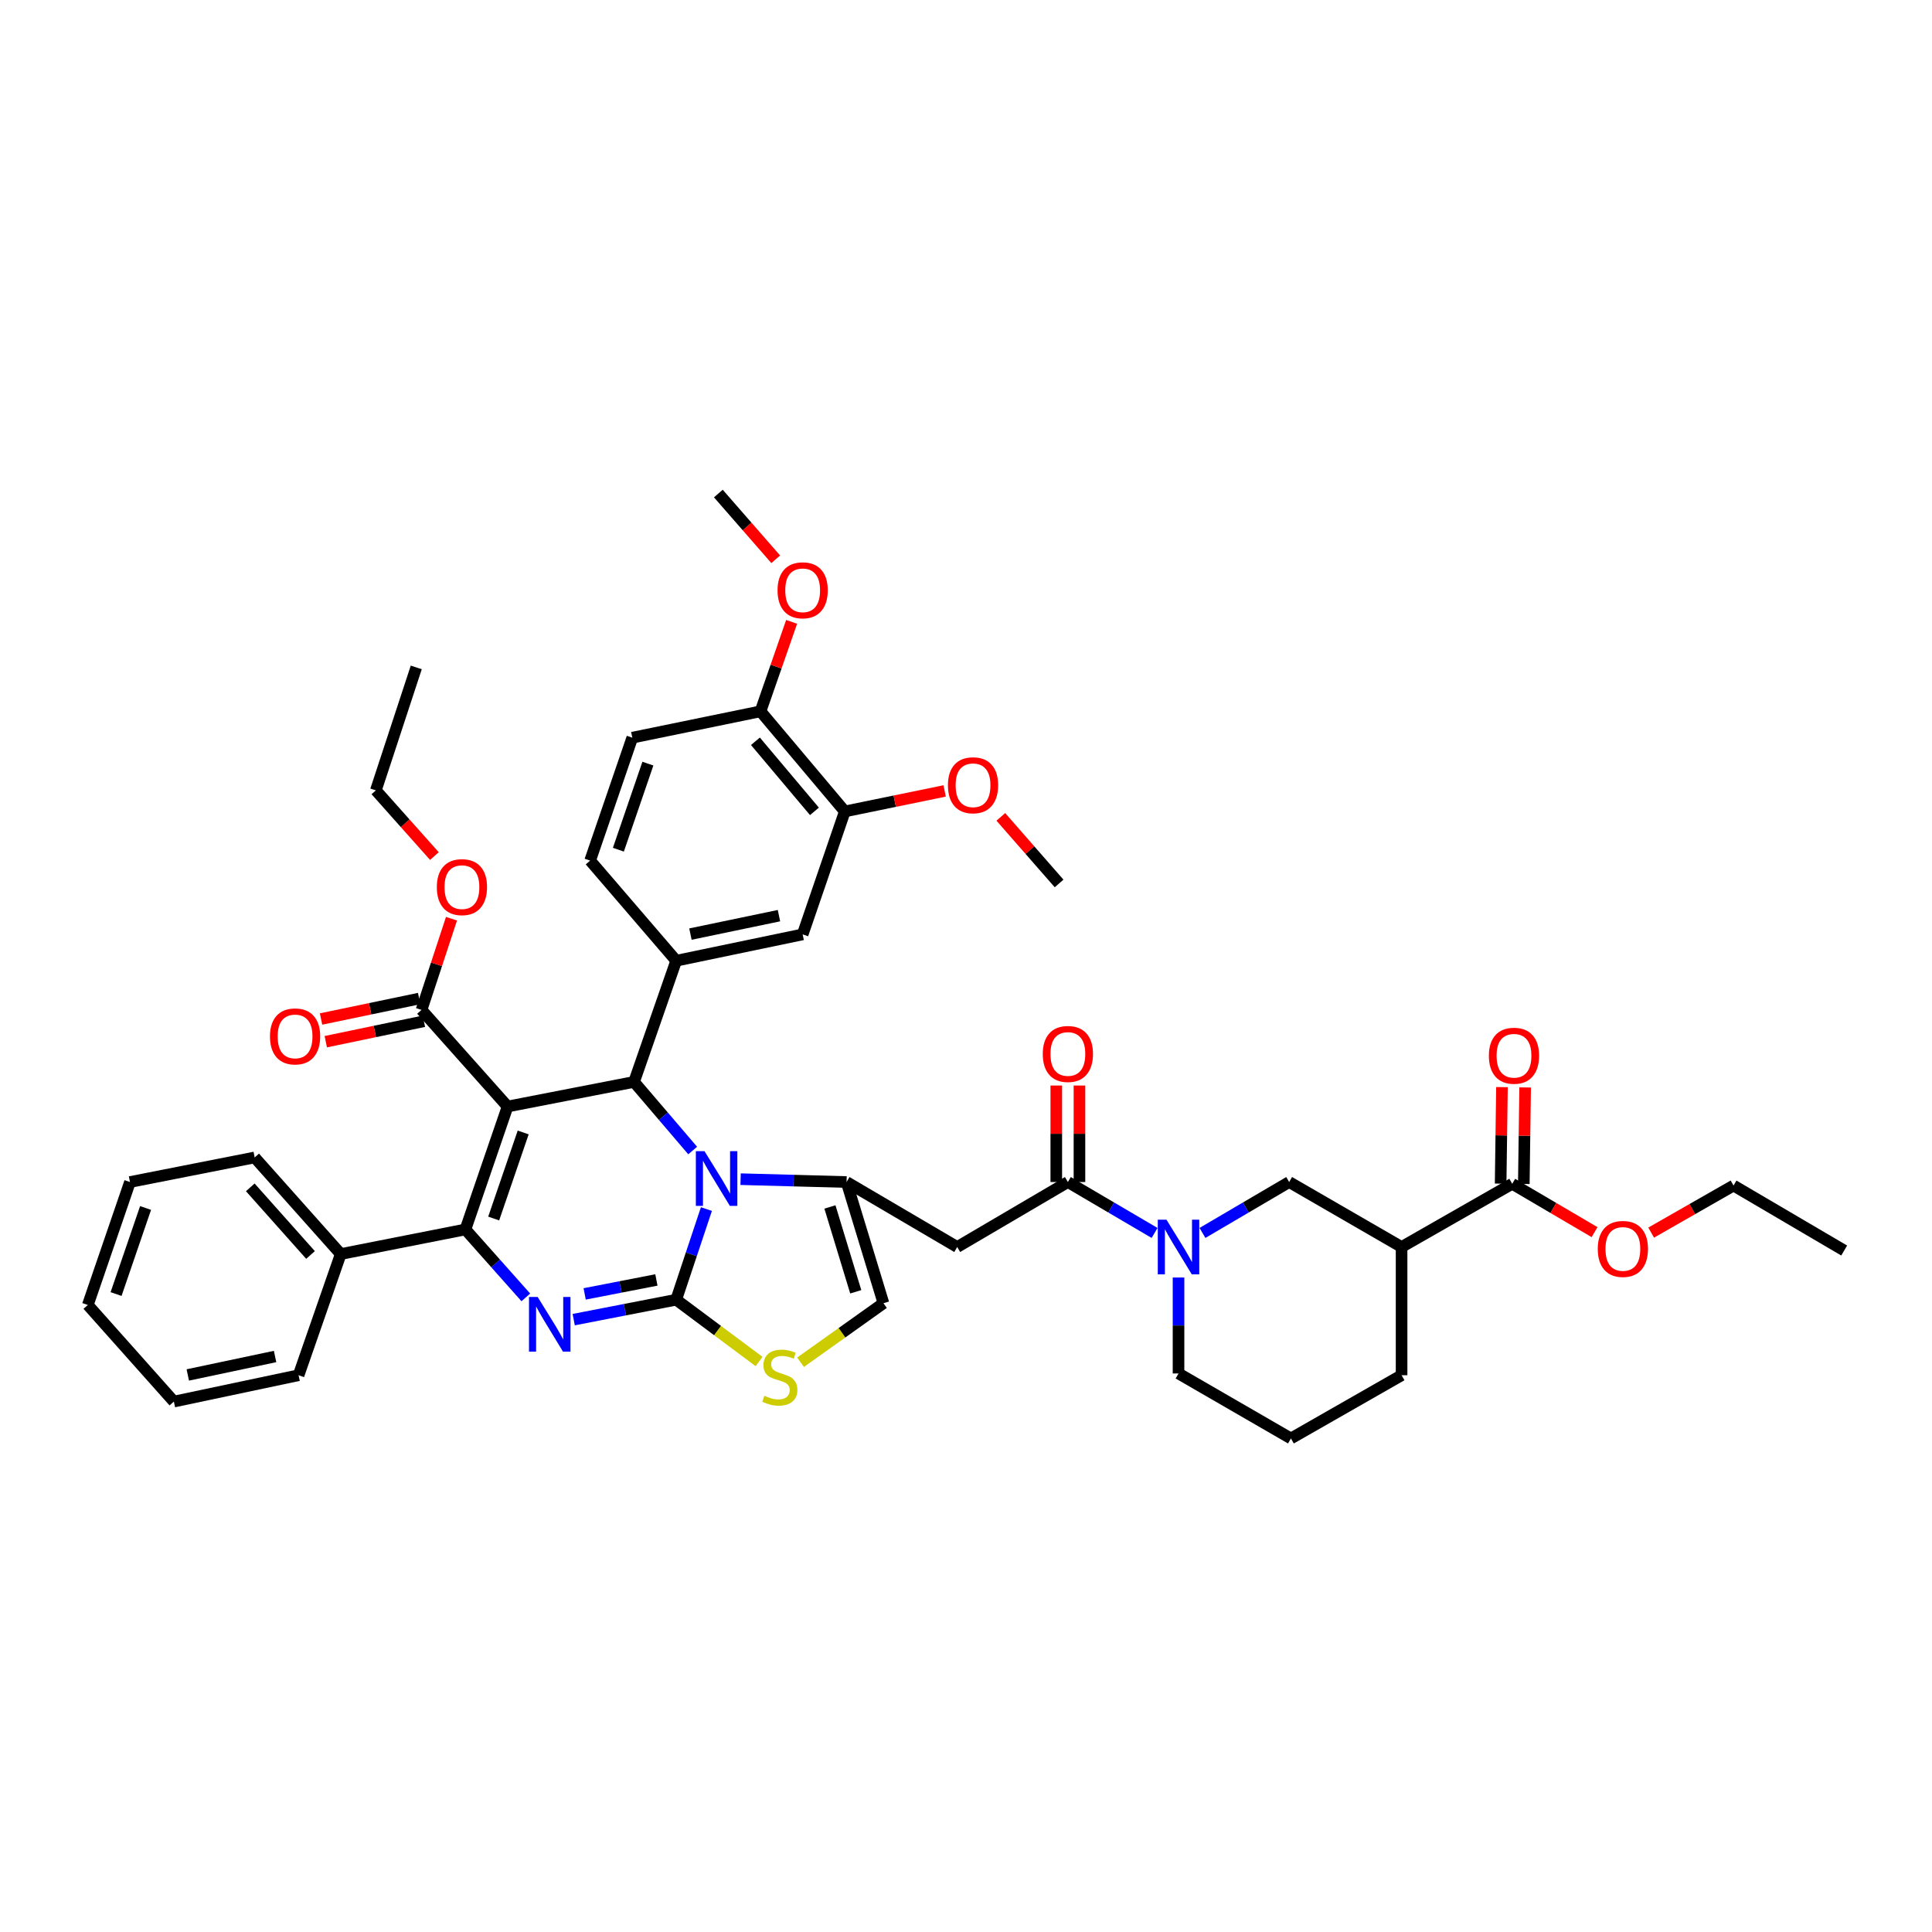 <?xml version='1.0' encoding='iso-8859-1'?>
<svg version='1.1' baseProfile='full'
              xmlns='http://www.w3.org/2000/svg'
                      xmlns:rdkit='http://www.rdkit.org/xml'
                      xmlns:xlink='http://www.w3.org/1999/xlink'
                  xml:space='preserve'
width='1000px' height='1000px' viewBox='0 0 1000 1000'>
<!-- END OF HEADER -->
<rect style='opacity:1.0;fill:#FFFFFF;stroke:none' width='1000' height='1000' x='0' y='0'> </rect>
<path class='bond-0' d='M 782.724,612.728 L 725.457,645.451' style='fill:none;fill-rule:evenodd;stroke:#000000;stroke-width:6px;stroke-linecap:butt;stroke-linejoin:miter;stroke-opacity:1' />
<path class='bond-1' d='M 782.724,612.728 L 804.033,625.242' style='fill:none;fill-rule:evenodd;stroke:#000000;stroke-width:6px;stroke-linecap:butt;stroke-linejoin:miter;stroke-opacity:1' />
<path class='bond-1' d='M 804.033,625.242 L 825.342,637.756' style='fill:none;fill-rule:evenodd;stroke:#FF0000;stroke-width:6px;stroke-linecap:butt;stroke-linejoin:miter;stroke-opacity:1' />
<path class='bond-2' d='M 788.721,612.811 L 789.065,587.836' style='fill:none;fill-rule:evenodd;stroke:#000000;stroke-width:6px;stroke-linecap:butt;stroke-linejoin:miter;stroke-opacity:1' />
<path class='bond-2' d='M 789.065,587.836 L 789.408,562.861' style='fill:none;fill-rule:evenodd;stroke:#FF0000;stroke-width:6px;stroke-linecap:butt;stroke-linejoin:miter;stroke-opacity:1' />
<path class='bond-2' d='M 776.726,612.646 L 777.07,587.671' style='fill:none;fill-rule:evenodd;stroke:#000000;stroke-width:6px;stroke-linecap:butt;stroke-linejoin:miter;stroke-opacity:1' />
<path class='bond-2' d='M 777.07,587.671 L 777.414,562.696' style='fill:none;fill-rule:evenodd;stroke:#FF0000;stroke-width:6px;stroke-linecap:butt;stroke-linejoin:miter;stroke-opacity:1' />
<path class='bond-3' d='M 552.729,611.815 L 575.167,624.993' style='fill:none;fill-rule:evenodd;stroke:#000000;stroke-width:6px;stroke-linecap:butt;stroke-linejoin:miter;stroke-opacity:1' />
<path class='bond-3' d='M 575.167,624.993 L 597.606,638.17' style='fill:none;fill-rule:evenodd;stroke:#0000FF;stroke-width:6px;stroke-linecap:butt;stroke-linejoin:miter;stroke-opacity:1' />
<path class='bond-4' d='M 558.727,611.815 L 558.727,586.84' style='fill:none;fill-rule:evenodd;stroke:#000000;stroke-width:6px;stroke-linecap:butt;stroke-linejoin:miter;stroke-opacity:1' />
<path class='bond-4' d='M 558.727,586.84 L 558.727,561.865' style='fill:none;fill-rule:evenodd;stroke:#FF0000;stroke-width:6px;stroke-linecap:butt;stroke-linejoin:miter;stroke-opacity:1' />
<path class='bond-4' d='M 546.731,611.815 L 546.731,586.84' style='fill:none;fill-rule:evenodd;stroke:#000000;stroke-width:6px;stroke-linecap:butt;stroke-linejoin:miter;stroke-opacity:1' />
<path class='bond-4' d='M 546.731,586.84 L 546.731,561.865' style='fill:none;fill-rule:evenodd;stroke:#FF0000;stroke-width:6px;stroke-linecap:butt;stroke-linejoin:miter;stroke-opacity:1' />
<path class='bond-5' d='M 552.729,611.815 L 495.455,645.451' style='fill:none;fill-rule:evenodd;stroke:#000000;stroke-width:6px;stroke-linecap:butt;stroke-linejoin:miter;stroke-opacity:1' />
<path class='bond-6' d='M 610.003,661.242 L 610.003,686.075' style='fill:none;fill-rule:evenodd;stroke:#0000FF;stroke-width:6px;stroke-linecap:butt;stroke-linejoin:miter;stroke-opacity:1' />
<path class='bond-6' d='M 610.003,686.075 L 610.003,710.908' style='fill:none;fill-rule:evenodd;stroke:#000000;stroke-width:6px;stroke-linecap:butt;stroke-linejoin:miter;stroke-opacity:1' />
<path class='bond-7' d='M 622.399,638.169 L 644.835,624.992' style='fill:none;fill-rule:evenodd;stroke:#0000FF;stroke-width:6px;stroke-linecap:butt;stroke-linejoin:miter;stroke-opacity:1' />
<path class='bond-7' d='M 644.835,624.992 L 667.27,611.815' style='fill:none;fill-rule:evenodd;stroke:#000000;stroke-width:6px;stroke-linecap:butt;stroke-linejoin:miter;stroke-opacity:1' />
<path class='bond-8' d='M 725.457,645.451 L 667.27,611.815' style='fill:none;fill-rule:evenodd;stroke:#000000;stroke-width:6px;stroke-linecap:butt;stroke-linejoin:miter;stroke-opacity:1' />
<path class='bond-9' d='M 725.457,645.451 L 725.457,711.815' style='fill:none;fill-rule:evenodd;stroke:#000000;stroke-width:6px;stroke-linecap:butt;stroke-linejoin:miter;stroke-opacity:1' />
<path class='bond-10' d='M 296.95,683.045 L 323.474,677.886' style='fill:none;fill-rule:evenodd;stroke:#0000FF;stroke-width:6px;stroke-linecap:butt;stroke-linejoin:miter;stroke-opacity:1' />
<path class='bond-10' d='M 323.474,677.886 L 349.998,672.728' style='fill:none;fill-rule:evenodd;stroke:#000000;stroke-width:6px;stroke-linecap:butt;stroke-linejoin:miter;stroke-opacity:1' />
<path class='bond-10' d='M 302.617,669.722 L 321.184,666.111' style='fill:none;fill-rule:evenodd;stroke:#0000FF;stroke-width:6px;stroke-linecap:butt;stroke-linejoin:miter;stroke-opacity:1' />
<path class='bond-10' d='M 321.184,666.111 L 339.75,662.5' style='fill:none;fill-rule:evenodd;stroke:#000000;stroke-width:6px;stroke-linecap:butt;stroke-linejoin:miter;stroke-opacity:1' />
<path class='bond-11' d='M 272.168,671.53 L 256.538,653.945' style='fill:none;fill-rule:evenodd;stroke:#0000FF;stroke-width:6px;stroke-linecap:butt;stroke-linejoin:miter;stroke-opacity:1' />
<path class='bond-11' d='M 256.538,653.945 L 240.908,636.36' style='fill:none;fill-rule:evenodd;stroke:#000000;stroke-width:6px;stroke-linecap:butt;stroke-linejoin:miter;stroke-opacity:1' />
<path class='bond-12' d='M 328.185,560 L 343.358,577.756' style='fill:none;fill-rule:evenodd;stroke:#000000;stroke-width:6px;stroke-linecap:butt;stroke-linejoin:miter;stroke-opacity:1' />
<path class='bond-12' d='M 343.358,577.756 L 358.53,595.513' style='fill:none;fill-rule:evenodd;stroke:#0000FF;stroke-width:6px;stroke-linecap:butt;stroke-linejoin:miter;stroke-opacity:1' />
<path class='bond-13' d='M 328.185,560 L 262.727,572.729' style='fill:none;fill-rule:evenodd;stroke:#000000;stroke-width:6px;stroke-linecap:butt;stroke-linejoin:miter;stroke-opacity:1' />
<path class='bond-14' d='M 328.185,560 L 349.998,497.274' style='fill:none;fill-rule:evenodd;stroke:#000000;stroke-width:6px;stroke-linecap:butt;stroke-linejoin:miter;stroke-opacity:1' />
<path class='bond-15' d='M 262.727,572.729 L 218.182,522.726' style='fill:none;fill-rule:evenodd;stroke:#000000;stroke-width:6px;stroke-linecap:butt;stroke-linejoin:miter;stroke-opacity:1' />
<path class='bond-16' d='M 262.727,572.729 L 240.908,636.36' style='fill:none;fill-rule:evenodd;stroke:#000000;stroke-width:6px;stroke-linecap:butt;stroke-linejoin:miter;stroke-opacity:1' />
<path class='bond-16' d='M 270.802,586.164 L 255.528,630.707' style='fill:none;fill-rule:evenodd;stroke:#000000;stroke-width:6px;stroke-linecap:butt;stroke-linejoin:miter;stroke-opacity:1' />
<path class='bond-17' d='M 240.908,636.36 L 176.363,649.089' style='fill:none;fill-rule:evenodd;stroke:#000000;stroke-width:6px;stroke-linecap:butt;stroke-linejoin:miter;stroke-opacity:1' />
<path class='bond-18' d='M 365.64,625.811 L 357.819,649.269' style='fill:none;fill-rule:evenodd;stroke:#0000FF;stroke-width:6px;stroke-linecap:butt;stroke-linejoin:miter;stroke-opacity:1' />
<path class='bond-18' d='M 357.819,649.269 L 349.998,672.728' style='fill:none;fill-rule:evenodd;stroke:#000000;stroke-width:6px;stroke-linecap:butt;stroke-linejoin:miter;stroke-opacity:1' />
<path class='bond-19' d='M 383.329,610.337 L 410.755,611.076' style='fill:none;fill-rule:evenodd;stroke:#0000FF;stroke-width:6px;stroke-linecap:butt;stroke-linejoin:miter;stroke-opacity:1' />
<path class='bond-19' d='M 410.755,611.076 L 438.181,611.815' style='fill:none;fill-rule:evenodd;stroke:#000000;stroke-width:6px;stroke-linecap:butt;stroke-linejoin:miter;stroke-opacity:1' />
<path class='bond-20' d='M 349.998,672.728 L 371.444,688.72' style='fill:none;fill-rule:evenodd;stroke:#000000;stroke-width:6px;stroke-linecap:butt;stroke-linejoin:miter;stroke-opacity:1' />
<path class='bond-20' d='M 371.444,688.72 L 392.89,704.712' style='fill:none;fill-rule:evenodd;stroke:#CCCC00;stroke-width:6px;stroke-linecap:butt;stroke-linejoin:miter;stroke-opacity:1' />
<path class='bond-21' d='M 414.362,705.095 L 435.818,689.821' style='fill:none;fill-rule:evenodd;stroke:#CCCC00;stroke-width:6px;stroke-linecap:butt;stroke-linejoin:miter;stroke-opacity:1' />
<path class='bond-21' d='M 435.818,689.821 L 457.275,674.547' style='fill:none;fill-rule:evenodd;stroke:#000000;stroke-width:6px;stroke-linecap:butt;stroke-linejoin:miter;stroke-opacity:1' />
<path class='bond-22' d='M 457.275,674.547 L 438.181,611.815' style='fill:none;fill-rule:evenodd;stroke:#000000;stroke-width:6px;stroke-linecap:butt;stroke-linejoin:miter;stroke-opacity:1' />
<path class='bond-22' d='M 442.934,668.63 L 429.569,624.718' style='fill:none;fill-rule:evenodd;stroke:#000000;stroke-width:6px;stroke-linecap:butt;stroke-linejoin:miter;stroke-opacity:1' />
<path class='bond-23' d='M 438.181,611.815 L 495.455,645.451' style='fill:none;fill-rule:evenodd;stroke:#000000;stroke-width:6px;stroke-linecap:butt;stroke-linejoin:miter;stroke-opacity:1' />
<path class='bond-24' d='M 437.275,420.001 L 393.636,368.185' style='fill:none;fill-rule:evenodd;stroke:#000000;stroke-width:6px;stroke-linecap:butt;stroke-linejoin:miter;stroke-opacity:1' />
<path class='bond-24' d='M 421.553,419.956 L 391.006,383.685' style='fill:none;fill-rule:evenodd;stroke:#000000;stroke-width:6px;stroke-linecap:butt;stroke-linejoin:miter;stroke-opacity:1' />
<path class='bond-25' d='M 437.275,420.001 L 415.455,483.639' style='fill:none;fill-rule:evenodd;stroke:#000000;stroke-width:6px;stroke-linecap:butt;stroke-linejoin:miter;stroke-opacity:1' />
<path class='bond-26' d='M 437.275,420.001 L 463.112,414.692' style='fill:none;fill-rule:evenodd;stroke:#000000;stroke-width:6px;stroke-linecap:butt;stroke-linejoin:miter;stroke-opacity:1' />
<path class='bond-26' d='M 463.112,414.692 L 488.949,409.383' style='fill:none;fill-rule:evenodd;stroke:#FF0000;stroke-width:6px;stroke-linecap:butt;stroke-linejoin:miter;stroke-opacity:1' />
<path class='bond-27' d='M 218.182,522.726 L 225.939,499.125' style='fill:none;fill-rule:evenodd;stroke:#000000;stroke-width:6px;stroke-linecap:butt;stroke-linejoin:miter;stroke-opacity:1' />
<path class='bond-27' d='M 225.939,499.125 L 233.696,475.523' style='fill:none;fill-rule:evenodd;stroke:#FF0000;stroke-width:6px;stroke-linecap:butt;stroke-linejoin:miter;stroke-opacity:1' />
<path class='bond-28' d='M 216.959,516.854 L 191.567,522.144' style='fill:none;fill-rule:evenodd;stroke:#000000;stroke-width:6px;stroke-linecap:butt;stroke-linejoin:miter;stroke-opacity:1' />
<path class='bond-28' d='M 191.567,522.144 L 166.175,527.434' style='fill:none;fill-rule:evenodd;stroke:#FF0000;stroke-width:6px;stroke-linecap:butt;stroke-linejoin:miter;stroke-opacity:1' />
<path class='bond-28' d='M 219.406,528.597 L 194.014,533.887' style='fill:none;fill-rule:evenodd;stroke:#000000;stroke-width:6px;stroke-linecap:butt;stroke-linejoin:miter;stroke-opacity:1' />
<path class='bond-28' d='M 194.014,533.887 L 168.622,539.177' style='fill:none;fill-rule:evenodd;stroke:#FF0000;stroke-width:6px;stroke-linecap:butt;stroke-linejoin:miter;stroke-opacity:1' />
<path class='bond-29' d='M 224.849,443.104 L 209.697,426.098' style='fill:none;fill-rule:evenodd;stroke:#FF0000;stroke-width:6px;stroke-linecap:butt;stroke-linejoin:miter;stroke-opacity:1' />
<path class='bond-29' d='M 209.697,426.098 L 194.544,409.091' style='fill:none;fill-rule:evenodd;stroke:#000000;stroke-width:6px;stroke-linecap:butt;stroke-linejoin:miter;stroke-opacity:1' />
<path class='bond-30' d='M 393.636,368.185 L 327.272,381.82' style='fill:none;fill-rule:evenodd;stroke:#000000;stroke-width:6px;stroke-linecap:butt;stroke-linejoin:miter;stroke-opacity:1' />
<path class='bond-31' d='M 393.636,368.185 L 401.691,345.027' style='fill:none;fill-rule:evenodd;stroke:#000000;stroke-width:6px;stroke-linecap:butt;stroke-linejoin:miter;stroke-opacity:1' />
<path class='bond-31' d='M 401.691,345.027 L 409.746,321.868' style='fill:none;fill-rule:evenodd;stroke:#FF0000;stroke-width:6px;stroke-linecap:butt;stroke-linejoin:miter;stroke-opacity:1' />
<path class='bond-32' d='M 415.455,483.639 L 349.998,497.274' style='fill:none;fill-rule:evenodd;stroke:#000000;stroke-width:6px;stroke-linecap:butt;stroke-linejoin:miter;stroke-opacity:1' />
<path class='bond-32' d='M 403.19,473.94 L 357.37,483.485' style='fill:none;fill-rule:evenodd;stroke:#000000;stroke-width:6px;stroke-linecap:butt;stroke-linejoin:miter;stroke-opacity:1' />
<path class='bond-33' d='M 176.363,649.089 L 131.819,599.093' style='fill:none;fill-rule:evenodd;stroke:#000000;stroke-width:6px;stroke-linecap:butt;stroke-linejoin:miter;stroke-opacity:1' />
<path class='bond-33' d='M 160.725,649.57 L 129.544,614.572' style='fill:none;fill-rule:evenodd;stroke:#000000;stroke-width:6px;stroke-linecap:butt;stroke-linejoin:miter;stroke-opacity:1' />
<path class='bond-34' d='M 176.363,649.089 L 154.544,711.815' style='fill:none;fill-rule:evenodd;stroke:#000000;stroke-width:6px;stroke-linecap:butt;stroke-linejoin:miter;stroke-opacity:1' />
<path class='bond-35' d='M 131.819,599.093 L 67.274,611.815' style='fill:none;fill-rule:evenodd;stroke:#000000;stroke-width:6px;stroke-linecap:butt;stroke-linejoin:miter;stroke-opacity:1' />
<path class='bond-36' d='M 67.274,611.815 L 45.455,675.454' style='fill:none;fill-rule:evenodd;stroke:#000000;stroke-width:6px;stroke-linecap:butt;stroke-linejoin:miter;stroke-opacity:1' />
<path class='bond-36' d='M 75.348,625.252 L 60.075,669.799' style='fill:none;fill-rule:evenodd;stroke:#000000;stroke-width:6px;stroke-linecap:butt;stroke-linejoin:miter;stroke-opacity:1' />
<path class='bond-37' d='M 45.455,675.454 L 89.999,725.457' style='fill:none;fill-rule:evenodd;stroke:#000000;stroke-width:6px;stroke-linecap:butt;stroke-linejoin:miter;stroke-opacity:1' />
<path class='bond-38' d='M 89.999,725.457 L 154.544,711.815' style='fill:none;fill-rule:evenodd;stroke:#000000;stroke-width:6px;stroke-linecap:butt;stroke-linejoin:miter;stroke-opacity:1' />
<path class='bond-38' d='M 97.201,711.674 L 142.382,702.124' style='fill:none;fill-rule:evenodd;stroke:#000000;stroke-width:6px;stroke-linecap:butt;stroke-linejoin:miter;stroke-opacity:1' />
<path class='bond-39' d='M 194.544,409.091 L 215.457,345.453' style='fill:none;fill-rule:evenodd;stroke:#000000;stroke-width:6px;stroke-linecap:butt;stroke-linejoin:miter;stroke-opacity:1' />
<path class='bond-40' d='M 327.272,381.82 L 305.453,445.452' style='fill:none;fill-rule:evenodd;stroke:#000000;stroke-width:6px;stroke-linecap:butt;stroke-linejoin:miter;stroke-opacity:1' />
<path class='bond-40' d='M 335.347,395.256 L 320.073,439.798' style='fill:none;fill-rule:evenodd;stroke:#000000;stroke-width:6px;stroke-linecap:butt;stroke-linejoin:miter;stroke-opacity:1' />
<path class='bond-41' d='M 349.998,497.274 L 305.453,445.452' style='fill:none;fill-rule:evenodd;stroke:#000000;stroke-width:6px;stroke-linecap:butt;stroke-linejoin:miter;stroke-opacity:1' />
<path class='bond-42' d='M 518.029,422.811 L 533.106,440.043' style='fill:none;fill-rule:evenodd;stroke:#FF0000;stroke-width:6px;stroke-linecap:butt;stroke-linejoin:miter;stroke-opacity:1' />
<path class='bond-42' d='M 533.106,440.043 L 548.184,457.275' style='fill:none;fill-rule:evenodd;stroke:#000000;stroke-width:6px;stroke-linecap:butt;stroke-linejoin:miter;stroke-opacity:1' />
<path class='bond-43' d='M 401.513,289.479 L 386.665,272.468' style='fill:none;fill-rule:evenodd;stroke:#FF0000;stroke-width:6px;stroke-linecap:butt;stroke-linejoin:miter;stroke-opacity:1' />
<path class='bond-43' d='M 386.665,272.468 L 371.817,255.456' style='fill:none;fill-rule:evenodd;stroke:#000000;stroke-width:6px;stroke-linecap:butt;stroke-linejoin:miter;stroke-opacity:1' />
<path class='bond-44' d='M 854.642,637.995 L 875.957,625.815' style='fill:none;fill-rule:evenodd;stroke:#FF0000;stroke-width:6px;stroke-linecap:butt;stroke-linejoin:miter;stroke-opacity:1' />
<path class='bond-44' d='M 875.957,625.815 L 897.272,613.635' style='fill:none;fill-rule:evenodd;stroke:#000000;stroke-width:6px;stroke-linecap:butt;stroke-linejoin:miter;stroke-opacity:1' />
<path class='bond-45' d='M 725.457,711.815 L 668.183,744.544' style='fill:none;fill-rule:evenodd;stroke:#000000;stroke-width:6px;stroke-linecap:butt;stroke-linejoin:miter;stroke-opacity:1' />
<path class='bond-46' d='M 610.003,710.908 L 668.183,744.544' style='fill:none;fill-rule:evenodd;stroke:#000000;stroke-width:6px;stroke-linecap:butt;stroke-linejoin:miter;stroke-opacity:1' />
<path class='bond-47' d='M 897.272,613.635 L 954.545,647.27' style='fill:none;fill-rule:evenodd;stroke:#000000;stroke-width:6px;stroke-linecap:butt;stroke-linejoin:miter;stroke-opacity:1' />
<path  class='atom-2' d='M 603.745 631.295
L 613.022 646.29
Q 613.941 647.77, 615.421 650.449
Q 616.9 653.128, 616.98 653.288
L 616.98 631.295
L 620.739 631.295
L 620.739 659.606
L 616.86 659.606
L 606.904 643.211
Q 605.744 641.292, 604.504 639.093
Q 603.305 636.893, 602.945 636.214
L 602.945 659.606
L 599.266 659.606
L 599.266 631.295
L 603.745 631.295
' fill='#0000FF'/>
<path  class='atom-3' d='M 539.733 545.531
Q 539.733 538.733, 543.092 534.935
Q 546.451 531.136, 552.729 531.136
Q 559.007 531.136, 562.365 534.935
Q 565.724 538.733, 565.724 545.531
Q 565.724 552.409, 562.325 556.328
Q 558.927 560.206, 552.729 560.206
Q 546.491 560.206, 543.092 556.328
Q 539.733 552.449, 539.733 545.531
M 552.729 557.007
Q 557.047 557.007, 559.366 554.128
Q 561.726 551.209, 561.726 545.531
Q 561.726 539.973, 559.366 537.174
Q 557.047 534.335, 552.729 534.335
Q 548.41 534.335, 546.051 537.134
Q 543.732 539.933, 543.732 545.531
Q 543.732 551.249, 546.051 554.128
Q 548.41 557.007, 552.729 557.007
' fill='#FF0000'/>
<path  class='atom-5' d='M 278.289 671.302
L 287.566 686.297
Q 288.485 687.776, 289.965 690.455
Q 291.444 693.134, 291.524 693.294
L 291.524 671.302
L 295.283 671.302
L 295.283 699.612
L 291.404 699.612
L 281.448 683.218
Q 280.288 681.298, 279.048 679.099
Q 277.849 676.9, 277.489 676.22
L 277.489 699.612
L 273.81 699.612
L 273.81 671.302
L 278.289 671.302
' fill='#0000FF'/>
<path  class='atom-9' d='M 364.653 595.847
L 373.93 610.842
Q 374.849 612.322, 376.329 615.001
Q 377.808 617.68, 377.888 617.84
L 377.888 595.847
L 381.647 595.847
L 381.647 624.158
L 377.768 624.158
L 367.812 607.763
Q 366.652 605.844, 365.412 603.645
Q 364.213 601.446, 363.853 600.766
L 363.853 624.158
L 360.174 624.158
L 360.174 595.847
L 364.653 595.847
' fill='#0000FF'/>
<path  class='atom-11' d='M 395.642 722.444
Q 395.962 722.564, 397.282 723.124
Q 398.601 723.684, 400.041 724.044
Q 401.52 724.364, 402.96 724.364
Q 405.639 724.364, 407.198 723.084
Q 408.758 721.765, 408.758 719.485
Q 408.758 717.926, 407.958 716.966
Q 407.198 716.007, 405.999 715.487
Q 404.799 714.967, 402.8 714.367
Q 400.281 713.607, 398.761 712.888
Q 397.282 712.168, 396.202 710.648
Q 395.162 709.129, 395.162 706.57
Q 395.162 703.011, 397.561 700.812
Q 400.001 698.612, 404.799 698.612
Q 408.078 698.612, 411.797 700.172
L 410.877 703.251
Q 407.478 701.851, 404.919 701.851
Q 402.16 701.851, 400.64 703.011
Q 399.121 704.131, 399.161 706.09
Q 399.161 707.609, 399.921 708.529
Q 400.72 709.449, 401.84 709.969
Q 403 710.488, 404.919 711.088
Q 407.478 711.888, 408.998 712.688
Q 410.517 713.487, 411.597 715.127
Q 412.716 716.726, 412.716 719.485
Q 412.716 723.404, 410.077 725.523
Q 407.478 727.603, 403.12 727.603
Q 400.6 727.603, 398.681 727.043
Q 396.802 726.523, 394.563 725.603
L 395.642 722.444
' fill='#CCCC00'/>
<path  class='atom-17' d='M 226.1 459.174
Q 226.1 452.376, 229.459 448.577
Q 232.818 444.779, 239.095 444.779
Q 245.373 444.779, 248.732 448.577
Q 252.091 452.376, 252.091 459.174
Q 252.091 466.052, 248.692 469.97
Q 245.293 473.849, 239.095 473.849
Q 232.857 473.849, 229.459 469.97
Q 226.1 466.092, 226.1 459.174
M 239.095 470.65
Q 243.414 470.65, 245.733 467.771
Q 248.092 464.852, 248.092 459.174
Q 248.092 453.616, 245.733 450.817
Q 243.414 447.978, 239.095 447.978
Q 234.777 447.978, 232.418 450.777
Q 230.098 453.576, 230.098 459.174
Q 230.098 464.892, 232.418 467.771
Q 234.777 470.65, 239.095 470.65
' fill='#FF0000'/>
<path  class='atom-18' d='M 139.736 536.441
Q 139.736 529.643, 143.095 525.845
Q 146.454 522.046, 152.731 522.046
Q 159.009 522.046, 162.368 525.845
Q 165.727 529.643, 165.727 536.441
Q 165.727 543.319, 162.328 547.237
Q 158.929 551.116, 152.731 551.116
Q 146.494 551.116, 143.095 547.237
Q 139.736 543.359, 139.736 536.441
M 152.731 547.917
Q 157.05 547.917, 159.369 545.038
Q 161.728 542.119, 161.728 536.441
Q 161.728 530.883, 159.369 528.084
Q 157.05 525.245, 152.731 525.245
Q 148.413 525.245, 146.054 528.044
Q 143.734 530.843, 143.734 536.441
Q 143.734 542.159, 146.054 545.038
Q 148.413 547.917, 152.731 547.917
' fill='#FF0000'/>
<path  class='atom-32' d='M 490.643 406.445
Q 490.643 399.647, 494.002 395.849
Q 497.361 392.05, 503.639 392.05
Q 509.917 392.05, 513.275 395.849
Q 516.634 399.647, 516.634 406.445
Q 516.634 413.323, 513.235 417.241
Q 509.837 421.12, 503.639 421.12
Q 497.401 421.12, 494.002 417.241
Q 490.643 413.363, 490.643 406.445
M 503.639 417.921
Q 507.957 417.921, 510.277 415.042
Q 512.636 412.123, 512.636 406.445
Q 512.636 400.887, 510.277 398.088
Q 507.957 395.249, 503.639 395.249
Q 499.32 395.249, 496.961 398.048
Q 494.642 400.847, 494.642 406.445
Q 494.642 412.163, 496.961 415.042
Q 499.32 417.921, 503.639 417.921
' fill='#FF0000'/>
<path  class='atom-33' d='M 402.46 305.533
Q 402.46 298.735, 405.819 294.936
Q 409.178 291.138, 415.455 291.138
Q 421.733 291.138, 425.092 294.936
Q 428.451 298.735, 428.451 305.533
Q 428.451 312.41, 425.052 316.329
Q 421.653 320.208, 415.455 320.208
Q 409.218 320.208, 405.819 316.329
Q 402.46 312.45, 402.46 305.533
M 415.455 317.009
Q 419.774 317.009, 422.093 314.13
Q 424.452 311.211, 424.452 305.533
Q 424.452 299.975, 422.093 297.176
Q 419.774 294.337, 415.455 294.337
Q 411.137 294.337, 408.778 297.136
Q 406.458 299.935, 406.458 305.533
Q 406.458 311.251, 408.778 314.13
Q 411.137 317.009, 415.455 317.009
' fill='#FF0000'/>
<path  class='atom-36' d='M 827.002 646.444
Q 827.002 639.646, 830.361 635.847
Q 833.72 632.048, 839.998 632.048
Q 846.276 632.048, 849.634 635.847
Q 852.993 639.646, 852.993 646.444
Q 852.993 653.321, 849.594 657.24
Q 846.196 661.119, 839.998 661.119
Q 833.76 661.119, 830.361 657.24
Q 827.002 653.361, 827.002 646.444
M 839.998 657.92
Q 844.316 657.92, 846.635 655.041
Q 848.995 652.122, 848.995 646.444
Q 848.995 640.885, 846.635 638.086
Q 844.316 635.247, 839.998 635.247
Q 835.679 635.247, 833.32 638.046
Q 831.001 640.845, 831.001 646.444
Q 831.001 652.162, 833.32 655.041
Q 835.679 657.92, 839.998 657.92
' fill='#FF0000'/>
<path  class='atom-37' d='M 770.641 546.444
Q 770.641 539.647, 774 535.848
Q 777.359 532.049, 783.637 532.049
Q 789.915 532.049, 793.274 535.848
Q 796.632 539.647, 796.632 546.444
Q 796.632 553.322, 793.234 557.241
Q 789.835 561.119, 783.637 561.119
Q 777.399 561.119, 774 557.241
Q 770.641 553.362, 770.641 546.444
M 783.637 557.92
Q 787.955 557.92, 790.275 555.041
Q 792.634 552.122, 792.634 546.444
Q 792.634 540.886, 790.275 538.087
Q 787.955 535.248, 783.637 535.248
Q 779.318 535.248, 776.959 538.047
Q 774.64 540.846, 774.64 546.444
Q 774.64 552.162, 776.959 555.041
Q 779.318 557.92, 783.637 557.92
' fill='#FF0000'/>
</svg>
